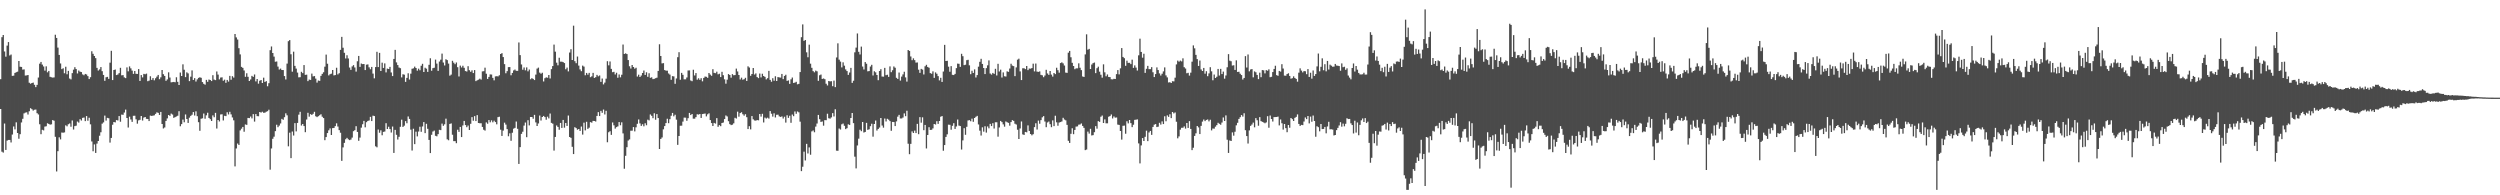 <?xml version="1.0" encoding="UTF-8"?>
<svg xmlns="http://www.w3.org/2000/svg" width="1920" height="150">
  <path d="M0 60.825h1v22.870H0zM1 28.594h1v87.901H1zM2 26.882h1v90.311H2zM3 39.519h1v55.328H3zM4 43.540h1v71.589H4zM5 35.005h1v72.996H5zM6 32.295h1v75.182H6zM7 42.604h1v64.882H7zM8 41.895h1v67.521H8zM9 58.241h1v45.093H9zM10 58.134h1v38.979H10zM11 56.028h1v43.369H11zM12 55.449h1v38.503H12zM13 55.035h1v47.125H13zM14 46.870h1v59.684H14zM15 51.235h1v51.806H15zM16 51.402h1v42.648H16zM17 53.460h1v37.773H17zM18 53.300h1v33.792H18zM19 58.010h1v28.460H19zM20 57.889h1v28.377H20zM21 57.578h1v30.396H21zM22 63.554h1v21.900H22zM23 64.318h1v18.794H23zM24 63.723h1v20.133H24zM25 63.437h1v21.483H25zM26 65.149h1v19.123H26zM27 66.943h1v17.173H27zM28 65.183h1v21.760H28zM29 59.534h1v28.391H29zM30 48.894h1v46.532H30zM31 47.548h1v55.532H31zM32 49.635h1v50.046H32zM33 51.061h1v49.087H33zM34 54.220h1v43.012H34zM35 50.933h1v46.040H35zM36 55.556h1v39.091H36zM37 54.465h1v40.700H37zM38 58.985h1v36.782H38zM39 59.319h1v36.159H39zM40 59.596h1v32.612H40zM41 59.441h1v33.273H41zM42 26.674h1v78.409H42zM43 29.148h1v102.550H43zM44 36.534h1v79.563H44zM45 42.178h1v63.303H45zM46 48.736h1v58.327H46zM47 53.078h1v48.707H47zM48 52.419h1v49.526H48zM49 56.282h1v45.395H49zM50 51.256h1v45.015H50zM51 57.058h1v39.984H51zM52 54.419h1v41.030H52zM53 60.292h1v34.539H53zM54 61.002h1v36.340H54zM55 56.174h1v36.368H55zM56 53.519h1v45.965H56zM57 51.629h1v45.232H57zM58 53.062h1v43.454H58zM59 56.417h1v36.912H59zM60 54.169h1v40.000H60zM61 55.032h1v36.528H61zM62 55.357h1v37.187H62zM63 57.156h1v33.349H63zM64 57.813h1v32.444H64zM65 56.783h1v36.230H65zM66 57.214h1v31.925H66zM67 58.488h1v34.239H67zM68 60.711h1v29.723H68zM69 59.292h1v36.212H69zM70 39.354h1v69.300H70zM71 41.331h1v74.848H71zM72 43.021h1v67.876H72zM73 44.664h1v72.793H73zM74 52.103h1v58.192H74zM75 54.179h1v54.111H75zM76 53.279h1v50.957H76zM77 51.498h1v50.073H77zM78 54.703h1v40.249H78zM79 57.571h1v36.409H79zM80 62.045h1v26.720H80zM81 59.365h1v33.243H81zM82 59.042h1v31.476H82zM83 60.567h1v30.243H83zM84 48.141h1v61.353H84zM85 39.008h1v66.908H85zM86 61.471h1v34.303H86zM87 53.739h1v39.938H87zM88 53.414h1v40.570H88zM89 57.671h1v34.532H89zM90 57.264h1v35.264H90zM91 56.168h1v32.987H91zM92 52.061h1v41.440H92zM93 57.845h1v30.190H93zM94 57.692h1v30.483H94zM95 59.441h1v26.992H95zM96 60.015h1v24.175H96zM97 51.746h1v38.862H97zM98 54.767h1v43.198H98zM99 51.013h1v38.590H99zM100 52.471h1v39.261H100zM101 54.227h1v39.345H101zM102 56.717h1v32.220H102zM103 54.529h1v34.340H103zM104 56.667h1v34.976H104zM105 56.772h1v38.196H105zM106 53.062h1v39.407H106zM107 62.146h1v29.840H107zM108 57.658h1v31.453H108zM109 59.464h1v33.101H109zM110 56.728h1v33.600H110zM111 57.019h1v32.840H111zM112 56.509h1v34.756H112zM113 62.382h1v29.011H113zM114 61.908h1v31.058H114zM115 58.591h1v30.215H115zM116 61.333h1v27.707H116zM117 59.942h1v28.874H117zM118 61.702h1v26.862H118zM119 60.104h1v27.352H119zM120 58.827h1v27.459H120zM121 57.564h1v29.119H121zM122 60.841h1v27.416H122zM123 59.404h1v26.537H123zM124 53.760h1v41.481H124zM125 56.964h1v41.705H125zM126 58.331h1v39.568H126zM127 62.077h1v30.799H127zM128 60.999h1v29.943H128zM129 55.527h1v32.801H129zM130 59.537h1v29.435H130zM131 63.217h1v24.026H131zM132 63.064h1v24.910H132zM133 62.901h1v27.636H133zM134 63.194h1v26.768H134zM135 59.324h1v30.114H135zM136 62.830h1v26.079H136zM137 65.279h1v20.140H137zM138 55.714h1v41.270H138zM139 58.344h1v37.006H139zM140 49.397h1v42.444H140zM141 53.561h1v40.339H141zM142 59.232h1v28.656H142zM143 55.570h1v35.804H143zM144 56.383h1v38.050H144zM145 62.295h1v28.052H145zM146 58.868h1v30.137H146zM147 54.062h1v34.051H147zM148 61.398h1v24.692H148zM149 60.008h1v28.734H149zM150 62.638h1v22.868H150zM151 60.933h1v28.304H151zM152 59.779h1v34.054H152zM153 59.354h1v41.113H153zM154 59.772h1v31.405H154zM155 63.039h1v27.819H155zM156 64.339h1v22.838H156zM157 65.007h1v26.191H157zM158 61.345h1v27.208H158zM159 62.826h1v23.765H159zM160 61.077h1v29.478H160zM161 61.420h1v30.117H161zM162 62.244h1v30.691H162zM163 57.733h1v30.890H163zM164 61.139h1v28.931H164zM165 61.530h1v25.154H165zM166 54.886h1v43.822H166zM167 57.307h1v34.859H167zM168 60.960h1v32.321H168zM169 59.555h1v28.343H169zM170 59.370h1v28.377H170zM171 61.983h1v30.540H171zM172 61.178h1v27.764H172zM173 63.615h1v25.571H173zM174 61.391h1v24.811H174zM175 62.668h1v25.262H175zM176 58.278h1v27.581H176zM177 61.256h1v26.619H177zM178 58.532h1v31.703H178zM179 59.621h1v32.813H179zM180 26.088h1v101.710H180zM181 28.716h1v85.310H181zM182 30.361h1v79.849H182zM183 37.010h1v74.289H183zM184 41.771h1v58.395H184zM185 51.361h1v47.448H185zM186 52.146h1v45.347H186zM187 54.099h1v47.061H187zM188 58.987h1v36.578H188zM189 56.282h1v39.620H189zM190 58.994h1v31.586H190zM191 62.196h1v28.544H191zM192 61.024h1v28.476H192zM193 58.260h1v32.646H193zM194 59.038h1v28.615H194zM195 57.200h1v36.171H195zM196 62.531h1v25.054H196zM197 60.686h1v28.487H197zM198 64.279h1v25.001H198zM199 62.002h1v24.028H199zM200 61.457h1v25.008H200zM201 63.753h1v22.076H201zM202 59.635h1v26.995H202zM203 62.924h1v23.580H203zM204 62.311h1v23.477H204zM205 66.277h1v19.103H205zM206 63.911h1v20.339H206zM207 38.532h1v91.792H207zM208 35.676h1v78.325H208zM209 40.714h1v65.901H209zM210 43.469h1v61.499H210zM211 47.392h1v53.303H211zM212 47.195h1v48.608H212zM213 51.134h1v46.555H213zM214 53.416h1v43.051H214zM215 52.663h1v42.165H215zM216 53.785h1v37.507H216zM217 53.819h1v38.210H217zM218 58.420h1v31.575H218zM219 61.006h1v26.031H219zM220 48.832h1v39.734H220zM221 31.629h1v80.760H221zM222 30.771h1v71.094H222zM223 41.679h1v79.780H223zM224 55.016h1v46.008H224zM225 39.668h1v64.413H225zM226 50.565h1v43.987H226zM227 52.675h1v48.251H227zM228 55.751h1v38.666H228zM229 59.383h1v28.668H229zM230 59.287h1v26.576H230zM231 55.165h1v41.245H231zM232 56.174h1v39.043H232zM233 49.995h1v46.830H233zM234 57.477h1v44.067H234zM235 57.330h1v34.488H235zM236 62.306h1v24.310H236zM237 61.121h1v28.466H237zM238 61.377h1v26.285H238zM239 56.509h1v31.737H239zM240 58.690h1v28.725H240zM241 58.427h1v27.446H241zM242 60.345h1v28.952H242zM243 63.446h1v26.514H243zM244 61.835h1v27.407H244zM245 62.096h1v26.450H245zM246 58.264h1v29.508H246zM247 56.744h1v32.900H247zM248 55.515h1v35.143H248zM249 51.210h1v56.478H249zM250 41.917h1v63.355H250zM251 48.928h1v53.280H251zM252 57.882h1v42.207H252zM253 56.978h1v41.634H253zM254 56.561h1v47.105H254zM255 53.739h1v44.685H255zM256 57.887h1v40.375H256zM257 57.637h1v39.213H257zM258 52.025h1v42.671H258zM259 57.161h1v40.034H259zM260 56.204h1v43.736H260zM261 38.294h1v63.651H261zM262 28.329h1v95.216H262zM263 36.671h1v76.537H263zM264 40.556h1v69.169H264zM265 44.877h1v62.067H265zM266 42.437h1v63.426H266zM267 44.918h1v62.069H267zM268 51.890h1v55.747H268zM269 53.657h1v53.571H269zM270 51.015h1v54.665H270zM271 50.034h1v50.719H271zM272 51.814h1v48.185H272zM273 55.007h1v41.909H273zM274 47.074h1v54.276H274zM275 42.968h1v65.159H275zM276 51.354h1v54.315H276zM277 48.779h1v49.274H277zM278 49.258h1v46.173H278zM279 49.164h1v43.660H279zM280 53.815h1v43.971H280zM281 49.674h1v44.170H281zM282 49.477h1v43.419H282zM283 51.698h1v40.796H283zM284 53.213h1v36.553H284zM285 51.386h1v41.584H285zM286 56.522h1v32.305H286zM287 60.136h1v28.988H287zM288 51.514h1v60.863H288zM289 39.766h1v73.410H289zM290 51.530h1v47.954H290zM291 40.622h1v61.293H291zM292 54.506h1v45.599H292zM293 48.136h1v55.745H293zM294 52.192h1v49.096H294zM295 48.676h1v52.344H295zM296 55.627h1v38.968H296zM297 52.705h1v46.379H297zM298 53.014h1v44.340H298zM299 51.366h1v47.734H299zM300 55.655h1v46.125H300zM301 58.408h1v38.778H301zM302 45.277h1v72.156H302zM303 38.322h1v61.423H303zM304 47.898h1v55.640H304zM305 49.974h1v57.192H305zM306 51.885h1v53.182H306zM307 52.402h1v44.971H307zM308 59.436h1v32.477H308zM309 57.014h1v40.465H309zM310 57.351h1v39.155H310zM311 62.881h1v30.156H311zM312 59.802h1v34.850H312zM313 56.277h1v33.143H313zM314 61.082h1v30.277H314zM315 56.586h1v43.008H315zM316 52.794h1v62.790H316zM317 52.457h1v46.418H317zM318 51.151h1v59.547H318zM319 52.215h1v48.888H319zM320 54.263h1v50.474H320zM321 52.734h1v48.272H321zM322 53.986h1v43.349H322zM323 50.464h1v50.739H323zM324 49.008h1v48.119H324zM325 55.282h1v38.471H325zM326 52.018h1v50.229H326zM327 52.718h1v42.383H327zM328 55.209h1v43.708H328zM329 49.761h1v57.714H329zM330 44.749h1v72.795H330zM331 54.314h1v49.229H331zM332 52.338h1v48.695H332zM333 52.011h1v48.302H333zM334 45.753h1v58.560H334zM335 48.871h1v55.846H335zM336 54.442h1v48.554H336zM337 47.280h1v52.390H337zM338 45.843h1v54.097H338zM339 41.190h1v53.735H339zM340 48.040h1v48.563H340zM341 50.276h1v45.230H341zM342 45.513h1v45.649H342zM343 46.179h1v60.806H343zM344 48.869h1v58.874H344zM345 58.136h1v37.022H345zM346 57.275h1v37.487H346zM347 46.692h1v56.796H347zM348 48.145h1v60.259H348zM349 49.310h1v59.057H349zM350 47.958h1v62.039H350zM351 51.622h1v48.009H351zM352 58.717h1v42.557H352zM353 50.404h1v47.091H353zM354 51.798h1v53.454H354zM355 50.503h1v45.846H355zM356 52.087h1v40.810H356zM357 54.586h1v41.449H357zM358 54.941h1v42.772H358zM359 50.837h1v45.589H359zM360 53.890h1v45.972H360zM361 55.167h1v39.922H361zM362 54.016h1v35.942H362zM363 56.101h1v36.617H363zM364 53.833h1v35.349H364zM365 62.329h1v30.655H365zM366 61.642h1v26.791H366zM367 61.205h1v33.253H367zM368 60.429h1v34.244H368zM369 61.139h1v33.527H369zM370 54.817h1v42.648H370zM371 54.664h1v44.983H371zM372 51.974h1v48.304H372zM373 56.623h1v37.393H373zM374 60.619h1v34.390H374zM375 59.104h1v33.104H375zM376 57.150h1v36.782H376zM377 57.220h1v35.203H377zM378 59.818h1v34.141H378zM379 61.670h1v31.000H379zM380 58.653h1v35.097H380zM381 58.518h1v36.981H381zM382 58.685h1v31.286H382zM383 57.784h1v31.868H383zM384 41.478h1v58.096H384zM385 40.821h1v63.600H385zM386 43.845h1v56.450H386zM387 49.265h1v44.948H387zM388 56.293h1v39.396H388zM389 54.636h1v44.534H389zM390 51.583h1v53.056H390zM391 51.526h1v50.868H391zM392 57.781h1v50.339H392zM393 56.033h1v45.882H393zM394 54.089h1v44.722H394zM395 53.380h1v44.841H395zM396 54.396h1v38.956H396zM397 54.446h1v44.482H397zM398 32.609h1v93.301H398zM399 42.332h1v70.682H399zM400 49.516h1v53.301H400zM401 53.572h1v47.594H401zM402 51.796h1v44.649H402zM403 54.016h1v40.069H403zM404 51.762h1v53.623H404zM405 54.803h1v37.530H405zM406 53.396h1v42.925H406zM407 60.899h1v28.981H407zM408 60.031h1v29.849H408zM409 60.629h1v30.572H409zM410 61.482h1v26.718H410zM411 57.310h1v36.699H411zM412 52.711h1v44.047H412zM413 51.940h1v42.907H413zM414 55.749h1v32.969H414zM415 56.618h1v35.960H415zM416 55.854h1v34.008H416zM417 62.553h1v26.473H417zM418 60.052h1v29.860H418zM419 59.370h1v32.586H419zM420 59.699h1v29.920H420zM421 57.621h1v33.291H421zM422 60.269h1v26.919H422zM423 53.101h1v41.254H423zM424 50.732h1v44.246H424zM425 34.245h1v81.437H425zM426 39.679h1v65.502H426zM427 48.143h1v48.203H427zM428 50.164h1v47.336H428zM429 44.328h1v55.312H429zM430 47.349h1v47.082H430zM431 47.351h1v50.877H431zM432 47.729h1v44.390H432zM433 48.422h1v49.631H433zM434 53.185h1v41.284H434zM435 51.894h1v44.809H435zM436 54.836h1v33.891H436zM437 40.340h1v64.855H437zM438 37.791h1v68.096H438zM439 46.069h1v66.688H439zM440 19.700h1v98.629H440zM441 47.021h1v50.645H441zM442 48.521h1v49.863H442zM443 43.414h1v56.221H443zM444 50.393h1v48.695H444zM445 53.323h1v47.242H445zM446 54.691h1v42.477H446zM447 50.391h1v52.969H447zM448 51.132h1v43.074H448zM449 57.797h1v42.342H449zM450 56.026h1v37.535H450zM451 57.321h1v41.648H451zM452 55.952h1v42.094H452zM453 59.274h1v34.534H453zM454 58.637h1v35.551H454zM455 55.982h1v36.830H455zM456 59.866h1v33.053H456zM457 59.280h1v34.033H457zM458 57.523h1v31.517H458zM459 58.633h1v27.480H459zM460 57.967h1v31.167H460zM461 62.862h1v22.287H461zM462 60.333h1v26.276H462zM463 64.806h1v19.318H463zM464 63.430h1v24.472H464zM465 60.397h1v24.710H465zM466 47.015h1v62.225H466zM467 50.153h1v51.405H467zM468 47.184h1v53.600H468zM469 52.906h1v50.687H469zM470 55.456h1v38.611H470zM471 55.135h1v41.117H471zM472 57.198h1v41.582H472zM473 55.882h1v41.744H473zM474 59.713h1v37.347H474zM475 57.195h1v36.532H475zM476 59.402h1v36.809H476zM477 57.376h1v36.599H477zM478 34.177h1v68.269H478zM479 41.446h1v88.160H479zM480 40.942h1v78.709H480zM481 41.542h1v71.495H481zM482 46.113h1v61.824H482zM483 50.892h1v56.159H483zM484 52.611h1v47.796H484zM485 49.903h1v50.474H485zM486 51.453h1v46.127H486zM487 52.741h1v48.176H487zM488 51.995h1v45.786H488zM489 58.772h1v36.324H489zM490 57.321h1v34.413H490zM491 59.113h1v35.651H491zM492 58.033h1v38.659H492zM493 56.076h1v39.375H493zM494 54.172h1v42.854H494zM495 57.561h1v37.095H495zM496 55.502h1v40.712H496zM497 58.976h1v32.927H497zM498 56.248h1v36.207H498zM499 59.770h1v28.144H499zM500 59.377h1v29.542H500zM501 60.777h1v30.023H501zM502 60.503h1v26.507H502zM503 60.072h1v31.893H503zM504 59.631h1v27.993H504zM505 54.460h1v36.191H505zM506 34.000h1v80.414H506zM507 42.993h1v63.687H507zM508 48.665h1v56.908H508zM509 48.463h1v50.879H509zM510 53.801h1v43.001H510zM511 54.275h1v40.261H511zM512 54.284h1v36.908H512zM513 56.415h1v38.190H513zM514 57.287h1v34.271H514zM515 61.281h1v27.626H515zM516 58.454h1v28.267H516zM517 58.692h1v30.629H517zM518 64.362h1v23.740H518zM519 60.244h1v31.637H519zM520 43.925h1v67.315H520zM521 40.114h1v64.358H521zM522 61.242h1v35.313H522zM523 55.952h1v40.563H523zM524 57.447h1v35.933H524zM525 60.933h1v29.368H525zM526 60.924h1v29.432H526zM527 59.484h1v33.305H527zM528 54.092h1v36.690H528zM529 54.044h1v32.705H529zM530 61.791h1v26.594H530zM531 62.363h1v25.184H531zM532 53.568h1v37.546H532zM533 57.948h1v33.165H533zM534 56.133h1v33.815H534zM535 61.176h1v26.560H535zM536 60.095h1v27.935H536zM537 61.308h1v26.244H537zM538 60.040h1v30.556H538zM539 62.478h1v25.129H539zM540 59.841h1v27.565H540zM541 58.777h1v28.409H541zM542 58.967h1v30.407H542zM543 59.750h1v28.075H543zM544 56.053h1v30.996H544zM545 57.285h1v34.905H545zM546 58.207h1v36.304H546zM547 53.158h1v43.593H547zM548 55.973h1v38.414H548zM549 56.209h1v38.709H549zM550 55.021h1v35.701H550zM551 57.063h1v40.330H551zM552 56.630h1v39.487H552zM553 59.193h1v37.741H553zM554 55.165h1v39.306H554zM555 57.747h1v36.374H555zM556 60.903h1v30.520H556zM557 64.268h1v24.402H557zM558 61.198h1v28.244H558zM559 56.861h1v36.212H559zM560 57.612h1v37.704H560zM561 59.624h1v36.471H561zM562 56.925h1v38.796H562zM563 57.802h1v36.896H563zM564 57.635h1v32.859H564zM565 52.673h1v38.352H565zM566 54.874h1v30.870H566zM567 57.603h1v32.007H567zM568 61.045h1v25.802H568zM569 59.656h1v26.567H569zM570 61.230h1v26.544H570zM571 60.825h1v28.022H571zM572 59.768h1v27.947H572zM573 62.180h1v27.823H573zM574 50.954h1v48.187H574zM575 51.865h1v45.061H575zM576 58.200h1v41.158H576zM577 56.808h1v32.346H577zM578 52.206h1v39.441H578zM579 57.266h1v35.271H579zM580 56.351h1v36.342H580zM581 59.175h1v33.037H581zM582 60.017h1v32.401H582zM583 56.481h1v31.055H583zM584 59.434h1v30.126H584zM585 56.616h1v30.769H585zM586 58.388h1v35.665H586zM587 59.049h1v31.277H587zM588 60.992h1v30.048H588zM589 60.043h1v30.320H589zM590 54.419h1v36.654H590zM591 61.324h1v23.971H591zM592 62.791h1v24.578H592zM593 60.043h1v29.506H593zM594 61.986h1v25.077H594zM595 58.580h1v31.643H595zM596 62.217h1v25.942H596zM597 59.191h1v28.862H597zM598 59.450h1v29.956H598zM599 59.612h1v30.211H599zM600 56.765h1v32.625H600zM601 60.777h1v30.277H601zM602 58.335h1v31.300H602zM603 57.385h1v36.784H603zM604 62.128h1v26.402H604zM605 61.761h1v28.769H605zM606 64.407h1v24.493H606zM607 60.910h1v33.392H607zM608 59.550h1v28.391H608zM609 63.702h1v25.523H609zM610 63.455h1v22.147H610zM611 62.837h1v24.569H611zM612 64.771h1v20.840H612zM613 64.433h1v21.847H613zM614 55.323h1v38.130H614zM615 28.562h1v102.884H615zM616 18.761h1v109.300H616zM617 31.393h1v85.084H617zM618 30.718h1v92.527H618zM619 40.185h1v70.309H619zM620 43.966h1v73.891H620zM621 34.319h1v78.862H621zM622 48.901h1v69.936H622zM623 52.057h1v48.844H623zM624 54.639h1v45.576H624zM625 55.527h1v46.038H625zM626 54.229h1v42.976H626zM627 54.794h1v40.071H627zM628 62.066h1v26.221H628zM629 57.793h1v33.756H629zM630 57.236h1v36.407H630zM631 60.638h1v32.671H631zM632 60.285h1v36.240H632zM633 60.841h1v31.399H633zM634 64.311h1v28.009H634zM635 65.657h1v21.712H635zM636 62.206h1v28.611H636zM637 62.501h1v28.631H637zM638 62.386h1v27.780H638zM639 66.195h1v20.707H639zM640 61.878h1v27.572H640zM641 66.941h1v16.979H641zM642 44.126h1v71.602H642zM643 33.302h1v82.534H643zM644 45.843h1v52.879H644zM645 47.289h1v52.209H645zM646 51.743h1v43.733H646zM647 47.891h1v46.983H647zM648 50.448h1v46.189H648zM649 53.275h1v45.901H649zM650 54.593h1v43.875H650zM651 57.491h1v38.004H651zM652 55.698h1v40.263H652zM653 52.135h1v38.501H653zM654 63.638h1v23.131H654zM655 61.995h1v32.566H655zM656 40.212h1v80.101H656zM657 36.548h1v92.800H657zM658 25.687h1v86.033H658zM659 39.807h1v66.713H659zM660 41.808h1v57.805H660zM661 35.806h1v64.937H661zM662 51.089h1v42.616H662zM663 53.364h1v48.430H663zM664 47.669h1v53.660H664zM665 48.969h1v45.383H665zM666 54.769h1v44.978H666zM667 54.568h1v44.733H667zM668 51.082h1v45.862H668zM669 49.750h1v45.257H669zM670 57.973h1v46.983H670zM671 54.723h1v40.510H671zM672 55.538h1v37.034H672zM673 57.575h1v42.653H673zM674 61.569h1v37.471H674zM675 54.522h1v43.397H675zM676 53.167h1v37.466H676zM677 58.791h1v37.645H677zM678 58.900h1v39.139H678zM679 52.121h1v38.922H679zM680 57.772h1v35.493H680zM681 57.415h1v33.818H681zM682 59.056h1v32.863H682zM683 51.002h1v42.026H683zM684 55.449h1v45.006H684zM685 53.954h1v39.698H685zM686 51.048h1v42.724H686zM687 52.041h1v44.779H687zM688 59.745h1v33.470H688zM689 60.606h1v28.979H689zM690 55.710h1v32.520H690zM691 61.890h1v29.110H691zM692 58.852h1v32.140H692zM693 57.163h1v33.097H693zM694 55.110h1v31.989H694zM695 59.461h1v29.801H695zM696 62.663h1v22.364H696zM697 38.379h1v72.007H697zM698 39.123h1v79.302H698zM699 43.380h1v67.098H699zM700 46.232h1v54.681H700zM701 44.806h1v57.340H701zM702 46.207h1v54.090H702zM703 48.095h1v54.092H703zM704 47.958h1v47.187H704zM705 53.490h1v49.588H705zM706 55.939h1v34.040H706zM707 52.897h1v41.314H707zM708 53.465h1v36.622H708zM709 57.175h1v42.806H709zM710 50.901h1v45.054H710zM711 49.745h1v64.278H711zM712 51.421h1v52.280H712zM713 52.020h1v45.660H713zM714 56.147h1v43.649H714zM715 56.625h1v43.049H715zM716 54.808h1v43.779H716zM717 59.827h1v35.418H717zM718 55.627h1v40.014H718zM719 56.625h1v36.464H719zM720 58.482h1v36.665H720zM721 61.727h1v31.204H721zM722 59.770h1v29.863H722zM723 62.936h1v26.207H723zM724 54.961h1v60.817H724zM725 34.470h1v76.933H725zM726 46.841h1v58.313H726zM727 46.712h1v56.448H727zM728 51.192h1v44.543H728zM729 55.083h1v40.755H729zM730 50.771h1v48.846H730zM731 57.424h1v39.190H731zM732 57.646h1v36.976H732zM733 56.721h1v42.316H733zM734 52.306h1v44.834H734zM735 48.864h1v42.930H735zM736 49.022h1v47.416H736zM737 51.366h1v45.447H737zM738 41.315h1v73.502H738zM739 43.142h1v64.678H739zM740 50.008h1v48.455H740zM741 49.731h1v53.781H741zM742 46.225h1v51.149H742zM743 45.916h1v46.624H743zM744 50.157h1v42.126H744zM745 56.969h1v36.159H745zM746 54.316h1v36.832H746zM747 56.003h1v37.546H747zM748 53.279h1v37.352H748zM749 59.489h1v30.197H749zM750 57.653h1v31.339H750zM751 51.199h1v44.388H751zM752 47.456h1v52.891H752zM753 45.138h1v58.954H753zM754 49.095h1v48.709H754zM755 52.229h1v48.888H755zM756 56.889h1v40.101H756zM757 52.338h1v49.485H757zM758 50.182h1v46.919H758zM759 46.406h1v52.131H759zM760 56.472h1v38.640H760zM761 57.314h1v39.494H761zM762 56.021h1v38.599H762zM763 56.708h1v42.001H763zM764 52.860h1v41.060H764zM765 57.973h1v35.919H765zM766 49.017h1v55.924H766zM767 54.895h1v42.985H767zM768 53.483h1v39.407H768zM769 59.550h1v34.271H769zM770 55.586h1v39.966H770zM771 58.571h1v38.711H771zM772 58.784h1v34.484H772zM773 54.787h1v39.103H773zM774 55.211h1v39.167H774zM775 52.643h1v43.875H775zM776 48.969h1v44.797H776zM777 50.400h1v41.886H777zM778 50.782h1v42.069H778zM779 58.477h1v36.576H779zM780 51.759h1v43.902H780zM781 45.820h1v53.831H781zM782 45.044h1v61.710H782zM783 54.822h1v43.825H783zM784 61.478h1v31.813H784zM785 52.423h1v50.806H785zM786 52.437h1v51.206H786zM787 53.085h1v48.258H787zM788 50.702h1v50.945H788zM789 53.886h1v42.428H789zM790 52.638h1v47.917H790zM791 52.748h1v50.149H791zM792 52.293h1v51.637H792zM793 48.917h1v54.125H793zM794 54.831h1v42.822H794zM795 48.782h1v45.866H795zM796 54.971h1v44.484H796zM797 55.193h1v37.425H797zM798 54.852h1v40.160H798zM799 57.495h1v34.754H799zM800 57.868h1v32.222H800zM801 59.285h1v29.899H801zM802 57.983h1v35.328H802zM803 53.609h1v44.076H803zM804 56.426h1v37.610H804zM805 57.502h1v35.855H805zM806 54.508h1v40.867H806zM807 57.307h1v40.366H807zM808 58.816h1v33.630H808zM809 56.051h1v40.799H809zM810 56.918h1v31.984H810zM811 52.025h1v41.945H811zM812 53.893h1v42.657H812zM813 55.806h1v38.286H813zM814 48.447h1v45.310H814zM815 47.875h1v45.406H815zM816 48.674h1v41.787H816zM817 50.331h1v41.469H817zM818 55.767h1v36.670H818zM819 55.955h1v39.922H819zM820 40.459h1v67.672H820zM821 39.093h1v70.687H821zM822 43.961h1v58.773H822zM823 48.244h1v50.284H823zM824 50.688h1v52.392H824zM825 53.126h1v46.656H825zM826 52.496h1v44.745H826zM827 52.478h1v44.587H827zM828 48.621h1v47.109H828zM829 52.032h1v43.543H829zM830 53.870h1v40.934H830zM831 58.738h1v38.000H831zM832 59.090h1v39.103H832zM833 41.762h1v73.548H833zM834 26.392h1v88.425H834zM835 38.139h1v62.932H835zM836 37.539h1v65.077H836zM837 52.984h1v45.933H837zM838 49.553h1v54.493H838zM839 48.477h1v55.326H839zM840 48.022h1v53.502H840zM841 56.179h1v40.671H841zM842 52.370h1v46.443H842zM843 51.210h1v41.829H843zM844 55.053h1v38.556H844zM845 57.413h1v32.254H845zM846 59.640h1v29.098H846zM847 49.393h1v45.083H847zM848 55.556h1v36.146H848zM849 58.553h1v36.171H849zM850 57.202h1v37.542H850zM851 59.097h1v30.538H851zM852 59.239h1v29.883H852zM853 60.896h1v27.029H853zM854 60.995h1v29.993H854zM855 60.507h1v28.949H855zM856 60.697h1v29.652H856zM857 56.937h1v33.291H857zM858 53.794h1v41.879H858zM859 57.154h1v38.773H859zM860 52.464h1v48.130H860zM861 36.905h1v70.311H861zM862 43.742h1v52.877H862zM863 44.705h1v51.778H863zM864 50.514h1v52.218H864zM865 46.607h1v46.516H865zM866 48.267h1v46.489H866zM867 48.228h1v43.921H867zM868 49.239h1v45.317H868zM869 45.815h1v51.804H869zM870 52.100h1v43.710H870zM871 50.224h1v41.840H871zM872 51.894h1v39.986H872zM873 54.169h1v37.526H873zM874 42.517h1v67.615H874zM875 29.675h1v95.798H875zM876 39.878h1v71.797H876zM877 44.293h1v61.760H877zM878 41.283h1v67.015H878zM879 55.959h1v49.124H879zM880 52.851h1v47.487H880zM881 50.571h1v57.837H881zM882 53.114h1v48.620H882zM883 53.080h1v47.494H883zM884 51.581h1v52.019H884zM885 55.495h1v41.984H885zM886 59.182h1v36.548H886zM887 56.870h1v38.421H887zM888 51.773h1v45.791H888zM889 53.787h1v43.484H889zM890 56.360h1v37.956H890zM891 58.015h1v37.702H891zM892 56.635h1v36.622H892zM893 54.838h1v40.426H893zM894 51.778h1v37.530H894zM895 57.896h1v35.223H895zM896 59.429h1v29.174H896zM897 63.354h1v26.400H897zM898 63.114h1v24.646H898zM899 63.744h1v27.002H899zM900 62.352h1v23.671H900zM901 62.514h1v24.589H901zM902 59.658h1v26.711H902zM903 49.482h1v44.003H903zM904 46.561h1v59.689H904zM905 47.363h1v57.382H905zM906 46.536h1v53.035H906zM907 47.177h1v50.966H907zM908 44.820h1v53.282H908zM909 51.631h1v45.422H909zM910 52.625h1v46.155H910zM911 56.277h1v38.208H911zM912 55.907h1v42.328H912zM913 58.067h1v34.951H913zM914 55.813h1v43.198H914zM915 47.337h1v67.988H915zM916 34.870h1v78.611H916zM917 37.141h1v67.267H917zM918 42.149h1v60.254H918zM919 45.438h1v51.330H919zM920 50.636h1v47.185H920zM921 46.465h1v56.507H921zM922 53.339h1v43.314H922zM923 54.517h1v38.853H923zM924 52.183h1v39.627H924zM925 56.566h1v36.457H925zM926 54.691h1v37.409H926zM927 58.525h1v33.223H927zM928 56.383h1v36.855H928zM929 51.629h1v40.323H929zM930 54.797h1v45.326H930zM931 61.640h1v37.048H931zM932 57.259h1v41.577H932zM933 59.885h1v37.409H933zM934 58.912h1v37.180H934zM935 52.931h1v41.373H935zM936 58.006h1v37.084H936zM937 52.890h1v42.909H937zM938 56.886h1v37.221H938zM939 54.993h1v35.221H939zM940 60.420h1v32.525H940zM941 57.971h1v30.680H941zM942 51.649h1v55.656H942zM943 41.581h1v75.885H943zM944 46.598h1v61.259H944zM945 47.060h1v61.213H945zM946 50.313h1v51.357H946zM947 50.118h1v54.074H947zM948 53.709h1v47.469H948zM949 46.317h1v49.945H949zM950 55.254h1v39.050H950zM951 55.094h1v36.251H951zM952 56.637h1v33.355H952zM953 57.626h1v30.723H953zM954 61.057h1v28.480H954zM955 59.878h1v27.111H955zM956 43.126h1v56.855H956zM957 51.881h1v52.625H957zM958 41.851h1v68.389H958zM959 54.801h1v45.358H959zM960 53.371h1v43.273H960zM961 53.059h1v42.559H961zM962 59.402h1v34.775H962zM963 54.856h1v42.944H963zM964 55.483h1v35.237H964zM965 57.536h1v34.820H965zM966 60.791h1v35.782H966zM967 55.817h1v34.136H967zM968 59.301h1v33.745H968zM969 53.826h1v39.787H969zM970 54.034h1v40.009H970zM971 56.348h1v38.320H971zM972 53.874h1v40.151H972zM973 54.302h1v34.932H973zM974 53.268h1v44.848H974zM975 59.290h1v29.451H975zM976 58.985h1v32.422H976zM977 55.334h1v37.995H977zM978 52.945h1v37.001H978zM979 50.482h1v39.428H979zM980 57.715h1v32.124H980zM981 58.205h1v31.334H981zM982 54.501h1v41.804H982zM983 54.966h1v36.796H983zM984 49.313h1v45.347H984zM985 52.620h1v46.912H985zM986 58.038h1v37.208H986zM987 58.189h1v40.218H987zM988 56.863h1v44.692H988zM989 56.243h1v39.760H989zM990 58.321h1v39.755H990zM991 60.397h1v30.236H991zM992 60.036h1v31.527H992zM993 58.635h1v34.303H993zM994 59.857h1v30.650H994zM995 60.640h1v29.117H995zM996 62.714h1v25.164H996zM997 55.799h1v39.398H997zM998 52.473h1v44.239H998zM999 54.227h1v41.687H999zM1000 55.605h1v40.508H1000zM1001 54.588h1v38.750H1001zM1002 54.744h1v35.491H1002zM1003 57.003h1v34.484H1003zM1004 53.034h1v36.042H1004zM1005 59.086h1v35.697H1005zM1006 55.884h1v33.655H1006zM1007 60.432h1v33.040H1007zM1008 54.119h1v34.617H1008zM1009 58.294h1v34.646H1009zM1010 56.898h1v48.139H1010zM1011 50.981h1v45.981H1011zM1012 41.114h1v56.599H1012zM1013 54.790h1v46.075H1013zM1014 51.327h1v43.925H1014zM1015 44.783h1v54.356H1015zM1016 53.963h1v45.058H1016zM1017 49.299h1v48.183H1017zM1018 54.803h1v47.576H1018zM1019 46.788h1v50.357H1019zM1020 53.378h1v40.142H1020zM1021 49.663h1v49.664H1021zM1022 50.436h1v48.840H1022zM1023 51.267h1v48.270H1023zM1024 51.134h1v52.912H1024zM1025 49.109h1v54.594H1025zM1026 50.354h1v49.588H1026zM1027 50.505h1v47.700H1027zM1028 50.750h1v45.624H1028zM1029 54.343h1v39.508H1029zM1030 48.704h1v48.599H1030zM1031 51.606h1v43.328H1031zM1032 51.240h1v45.782H1032zM1033 53.604h1v41.488H1033zM1034 52.489h1v38.336H1034zM1035 58.031h1v33.436H1035zM1036 59.594h1v31.760H1036zM1037 60.903h1v33.795H1037zM1038 52.213h1v43.822H1038zM1039 48.761h1v53.756H1039zM1040 54.913h1v37.796H1040zM1041 50.695h1v51.124H1041zM1042 53.481h1v40.556H1042zM1043 56.026h1v47.858H1043zM1044 57.143h1v38.748H1044zM1045 57.172h1v35.237H1045zM1046 57.051h1v33.946H1046zM1047 55.884h1v37.821H1047zM1048 57.307h1v33.440H1048zM1049 57.227h1v37.308H1049zM1050 49.537h1v43.889H1050zM1051 35.715h1v74.005H1051zM1052 24.715h1v100.249H1052zM1053 26.788h1v94.420H1053zM1054 40.668h1v62.064H1054zM1055 38.670h1v71.284H1055zM1056 46.502h1v54.122H1056zM1057 43.355h1v68.538H1057zM1058 46.799h1v56.647H1058zM1059 49.670h1v51.314H1059zM1060 54.639h1v46.500H1060zM1061 52.055h1v44.447H1061zM1062 55.437h1v40.716H1062zM1063 51.256h1v43.944H1063zM1064 58.717h1v40.749H1064zM1065 49.049h1v45.104H1065zM1066 55.231h1v44.981H1066zM1067 51.956h1v43.271H1067zM1068 50.777h1v46.049H1068zM1069 54.906h1v38.917H1069zM1070 48.731h1v46.535H1070zM1071 49.306h1v45.672H1071zM1072 47.333h1v54.553H1072zM1073 47.147h1v51.513H1073zM1074 47.575h1v50.229H1074zM1075 44.982h1v55.624H1075zM1076 51.441h1v46.672H1076zM1077 45.749h1v57.471H1077zM1078 35.957h1v98.659H1078zM1079 15.102h1v121.989H1079zM1080 28.576h1v117.233H1080zM1081 21.174h1v124.633H1081zM1082 31.350h1v109.799H1082zM1083 33.481h1v103.456H1083zM1084 34.053h1v106.512H1084zM1085 31.597h1v98.274H1085zM1086 41.959h1v89.211H1086zM1087 37.500h1v87.585H1087zM1088 41.407h1v79.499H1088zM1089 38.040h1v85.541H1089zM1090 41.089h1v76.745H1090zM1091 44.854h1v62.488H1091zM1092 38.125h1v84.095H1092zM1093 29.990h1v88.226H1093zM1094 7.201h1v135.637H1094zM1095 33.552h1v71.678H1095zM1096 36.923h1v68.739H1096zM1097 28.459h1v88.677H1097zM1098 24.257h1v80.320H1098zM1099 49.887h1v57.771H1099zM1100 44.556h1v55.894H1100zM1101 49.056h1v51.996H1101zM1102 46.866h1v50.101H1102zM1103 50.656h1v45.887H1103zM1104 46.365h1v52.165H1104zM1105 47.024h1v47.326H1105zM1106 53.904h1v49.288H1106zM1107 53.359h1v39.508H1107zM1108 54.510h1v44.967H1108zM1109 51.107h1v48.077H1109zM1110 55.813h1v38.123H1110zM1111 54.119h1v41.078H1111zM1112 55.062h1v37.775H1112zM1113 61.079h1v33.156H1113zM1114 54.421h1v36.187H1114zM1115 52.027h1v43.804H1115zM1116 56.424h1v34.150H1116zM1117 54.760h1v41.618H1117zM1118 56.667h1v30.444H1118zM1119 53.032h1v43.754H1119zM1120 41.947h1v63.172H1120zM1121 36.115h1v73.097H1121zM1122 53.526h1v52.273H1122zM1123 45.820h1v55.143H1123zM1124 54.490h1v44.713H1124zM1125 44.165h1v54.823H1125zM1126 55.053h1v50.570H1126zM1127 50.102h1v58.645H1127zM1128 52.586h1v40.613H1128zM1129 45.019h1v59.483H1129zM1130 49.242h1v45.390H1130zM1131 51.828h1v61.657H1131zM1132 36.575h1v71.327H1132zM1133 37.404h1v85.397H1133zM1134 22.302h1v99.815H1134zM1135 39.361h1v72.371H1135zM1136 30.654h1v98.837H1136zM1137 38.569h1v74.857H1137zM1138 37.814h1v74.607H1138zM1139 47.417h1v64.544H1139zM1140 37.981h1v81.550H1140zM1141 45.426h1v70.714H1141zM1142 46.184h1v55.413H1142zM1143 49.741h1v58.316H1143zM1144 43.554h1v61.735H1144zM1145 43.485h1v64.202H1145zM1146 53.107h1v50.840H1146zM1147 37.450h1v82.429H1147zM1148 46.152h1v56.949H1148zM1149 42.519h1v72.980H1149zM1150 51.386h1v57.572H1150zM1151 46.838h1v68.943H1151zM1152 43.982h1v54.909H1152zM1153 47.770h1v55.594H1153zM1154 48.775h1v61.772H1154zM1155 47.552h1v48.327H1155zM1156 46.410h1v65.688H1156zM1157 46.948h1v55.468H1157zM1158 50.219h1v58.892H1158zM1159 18.212h1v96.342H1159zM1160 19.125h1v124.988H1160zM1161 43.758h1v66.743H1161zM1162 26.978h1v86.821H1162zM1163 39.711h1v77.352H1163zM1164 44.666h1v61.451H1164zM1165 42.446h1v64.504H1165zM1166 42.307h1v59.576H1166zM1167 44.083h1v69.609H1167zM1168 42.915h1v57.500H1168zM1169 41.386h1v67.343H1169zM1170 44.474h1v60.158H1170zM1171 38.635h1v61.561H1171zM1172 45.639h1v50.650H1172zM1173 47.772h1v54.752H1173zM1174 29.301h1v80.313H1174zM1175 38.438h1v69.387H1175zM1176 46.152h1v56.878H1176zM1177 46.371h1v52.591H1177zM1178 44.044h1v54.447H1178zM1179 48.303h1v48.977H1179zM1180 50.587h1v42.428H1180zM1181 50.121h1v49.100H1181zM1182 49.686h1v46.802H1182zM1183 43.304h1v53.227H1183zM1184 46.804h1v52.447H1184zM1185 45.339h1v56.651H1185zM1186 46.470h1v57.073H1186zM1187 36.720h1v68.425H1187zM1188 35.928h1v68.366H1188zM1189 36.253h1v78.581H1189zM1190 40.853h1v73.724H1190zM1191 42.931h1v61.192H1191zM1192 37.855h1v79.014H1192zM1193 40.022h1v67.157H1193zM1194 44.737h1v67.867H1194zM1195 38.514h1v70.467H1195zM1196 50.674h1v55.248H1196zM1197 43.501h1v58.862H1197zM1198 47.763h1v49.112H1198zM1199 52.361h1v46.583H1199zM1200 45.916h1v57.626H1200zM1201 48.429h1v61.266H1201zM1202 46.049h1v71.442H1202zM1203 50.109h1v60.987H1203zM1204 52.721h1v59.922H1204zM1205 51.279h1v56.077H1205zM1206 44.266h1v74.351H1206zM1207 54.897h1v49.355H1207zM1208 55.419h1v55.546H1208zM1209 42.838h1v66.976H1209zM1210 52.393h1v52.030H1210zM1211 40.235h1v72.321H1211zM1212 42.826h1v58.254H1212zM1213 47.527h1v56.207H1213zM1214 36.200h1v73.580H1214zM1215 40.146h1v65.342H1215zM1216 48.642h1v52.186H1216zM1217 52.533h1v55.711H1217zM1218 42.686h1v62.998H1218zM1219 44.009h1v52.696H1219zM1220 44.753h1v52.962H1220zM1221 43.819h1v64.072H1221zM1222 40.752h1v71.062H1222zM1223 40.574h1v60.114H1223zM1224 42.973h1v61.568H1224zM1225 44.211h1v60.444H1225zM1226 45.513h1v64.161H1226zM1227 41.320h1v65.681H1227zM1228 42.751h1v61.316H1228zM1229 36.218h1v67.372H1229zM1230 46.630h1v50.066H1230zM1231 41.794h1v58.778H1231zM1232 53.375h1v47.496H1232zM1233 49.427h1v51.332H1233zM1234 53.760h1v43.827H1234zM1235 57.898h1v36.132H1235zM1236 49.942h1v44.237H1236zM1237 57.236h1v33.946H1237zM1238 54.490h1v41.962H1238zM1239 57.754h1v42.511H1239zM1240 58.099h1v38.698H1240zM1241 49.123h1v42.975H1241zM1242 54.041h1v40.124H1242zM1243 54.865h1v37.977H1243zM1244 52.748h1v41.014H1244zM1245 53.794h1v43.886H1245zM1246 56.678h1v35.065H1246zM1247 51.846h1v44.305H1247zM1248 53.730h1v39.675H1248zM1249 53.643h1v44.843H1249zM1250 55.534h1v39.931H1250zM1251 54.682h1v49.796H1251zM1252 48.514h1v53.481H1252zM1253 48.640h1v49.821H1253zM1254 44.794h1v57.443H1254zM1255 47.708h1v48.194H1255zM1256 39.512h1v60.279H1256zM1257 42.684h1v54.658H1257zM1258 48.594h1v47.796H1258zM1259 55.273h1v39.080H1259zM1260 47.914h1v47.038H1260zM1261 44.730h1v56.924H1261zM1262 48.516h1v52.325H1262zM1263 50.475h1v50.719H1263zM1264 46.440h1v51.092H1264zM1265 50.153h1v43.960H1265zM1266 44.975h1v44.713H1266zM1267 47.980h1v50.119H1267zM1268 52.233h1v39.116H1268zM1269 43.948h1v68.554H1269zM1270 28.674h1v94.262H1270zM1271 43.563h1v63.637H1271zM1272 45.751h1v64.189H1272zM1273 48.383h1v61.119H1273zM1274 47.417h1v55.230H1274zM1275 55.154h1v45.873H1275zM1276 47.026h1v60.197H1276zM1277 54.858h1v36.864H1277zM1278 48.598h1v47.024H1278zM1279 56.481h1v30.231H1279zM1280 60.267h1v31.579H1280zM1281 57.145h1v33.664H1281zM1282 50.210h1v48.045H1282zM1283 52.091h1v48.526H1283zM1284 54.868h1v45.161H1284zM1285 50.599h1v44.216H1285zM1286 56.538h1v36.761H1286zM1287 60.560h1v31.774H1287zM1288 57.957h1v31.064H1288zM1289 57.550h1v34.607H1289zM1290 56.868h1v35.708H1290zM1291 59.722h1v30.877H1291zM1292 56.218h1v36.761H1292zM1293 53.842h1v38.210H1293zM1294 55.135h1v34.340H1294zM1295 53.890h1v38.601H1295zM1296 56.380h1v54.649H1296zM1297 44.895h1v61.291H1297zM1298 52.020h1v43.726H1298zM1299 55.591h1v43.708H1299zM1300 54.531h1v38.068H1300zM1301 54.080h1v43.216H1301zM1302 51.265h1v47.107H1302zM1303 48.658h1v43.367H1303zM1304 50.917h1v47.045H1304zM1305 54.318h1v46.294H1305zM1306 51.675h1v52.039H1306zM1307 50.553h1v44.269H1307zM1308 57.289h1v34.321H1308zM1309 56.239h1v39.144H1309zM1310 33.053h1v97.487H1310zM1311 21.110h1v84.813H1311zM1312 36.733h1v74.147H1312zM1313 46.543h1v60.710H1313zM1314 50.034h1v52.486H1314zM1315 44.843h1v59.355H1315zM1316 53.364h1v43.003H1316zM1317 48.473h1v55.516H1317zM1318 49.983h1v45.834H1318zM1319 56.641h1v37.299H1319zM1320 52.036h1v46.812H1320zM1321 49.116h1v48.132H1321zM1322 50.986h1v43.040H1322zM1323 54.822h1v53.420H1323zM1324 55.971h1v51.364H1324zM1325 58.761h1v38.812H1325zM1326 57.642h1v32.039H1326zM1327 50.210h1v43.316H1327zM1328 54.227h1v35.621H1328zM1329 62.560h1v28.398H1329zM1330 61.915h1v26.645H1330zM1331 59.843h1v30.236H1331zM1332 56.641h1v38.148H1332zM1333 61.672h1v28.048H1333zM1334 57.376h1v30.199H1334zM1335 62.212h1v26.768H1335zM1336 55.623h1v47.061H1336zM1337 46.440h1v59.602H1337zM1338 45.838h1v60.094H1338zM1339 47.159h1v55.496H1339zM1340 44.263h1v64.635H1340zM1341 49.386h1v50.391H1341zM1342 43.506h1v59.808H1342zM1343 55.623h1v40.236H1343zM1344 51.718h1v52.294H1344zM1345 58.024h1v35.903H1345zM1346 53.959h1v45.612H1346zM1347 56.323h1v39.075H1347zM1348 56.342h1v40.474H1348zM1349 55.776h1v40.831H1349zM1350 35.422h1v71.394H1350zM1351 31.462h1v91.639H1351zM1352 39.249h1v69.767H1352zM1353 36.516h1v71.520H1353zM1354 47.328h1v54.548H1354zM1355 47.672h1v55.839H1355zM1356 49.342h1v55.072H1356zM1357 55.126h1v51.502H1357zM1358 56.909h1v42.012H1358zM1359 54.922h1v47.718H1359zM1360 60.711h1v37.489H1360zM1361 59.328h1v40.733H1361zM1362 56.815h1v38.006H1362zM1363 61.551h1v34.035H1363zM1364 56.934h1v48.345H1364zM1365 55.456h1v46.777H1365zM1366 58.633h1v44.127H1366zM1367 57.507h1v44.807H1367zM1368 59.221h1v37.668H1368zM1369 58.161h1v41.969H1369zM1370 59.010h1v39.430H1370zM1371 60.152h1v39.568H1371zM1372 56.918h1v38.478H1372zM1373 59.791h1v36.386H1373zM1374 58.850h1v35.399H1374zM1375 60.331h1v36.370H1375zM1376 61.379h1v32.161H1376zM1377 46.033h1v48.688H1377zM1378 39.896h1v76.871H1378zM1379 40.070h1v64.344H1379zM1380 49.290h1v54.699H1380zM1381 49.143h1v56.136H1381zM1382 51.691h1v51.325H1382zM1383 55.655h1v47.217H1383zM1384 53.135h1v51.904H1384zM1385 53.716h1v46.182H1385zM1386 47.690h1v54.024H1386zM1387 56.520h1v38.485H1387zM1388 48.434h1v53.014H1388zM1389 60.397h1v34.825H1389zM1390 58.351h1v42.062H1390zM1391 49.251h1v47.118H1391zM1392 43.977h1v59.528H1392zM1393 50.723h1v47.956H1393zM1394 53.996h1v65.768H1394zM1395 43.250h1v61.183H1395zM1396 48.145h1v57.830H1396zM1397 45.074h1v54.987H1397zM1398 57.241h1v42.305H1398zM1399 50.446h1v48.487H1399zM1400 55.078h1v47.894H1400zM1401 52.828h1v45.379H1401zM1402 54.435h1v46.741H1402zM1403 52.313h1v37.613H1403zM1404 58.376h1v47.933H1404zM1405 49.695h1v46.677H1405zM1406 52.805h1v48.586H1406zM1407 50.890h1v40.696H1407zM1408 57.321h1v42.809H1408zM1409 50.915h1v47.494H1409zM1410 52.631h1v44.157H1410zM1411 54.462h1v41.529H1411zM1412 59.553h1v37.984H1412zM1413 48.013h1v50.288H1413zM1414 52.526h1v50.126H1414zM1415 48.708h1v47.981H1415zM1416 55.904h1v46.349H1416zM1417 47.484h1v47.061H1417zM1418 57.612h1v42.431H1418zM1419 49.077h1v46.741H1419zM1420 56.648h1v40.131H1420zM1421 45.229h1v52.440H1421zM1422 53.062h1v45.322H1422zM1423 40.372h1v59.226H1423zM1424 46.692h1v52.733H1424zM1425 47.765h1v45.630H1425zM1426 51.489h1v44.678H1426zM1427 47.738h1v47.242H1427zM1428 52.739h1v46.615H1428zM1429 49.594h1v47.295H1429zM1430 54.968h1v40.565H1430zM1431 52.041h1v40.481H1431zM1432 53.240h1v44.619H1432zM1433 45.307h1v50.636H1433zM1434 49.358h1v49.178H1434zM1435 52.817h1v46.777H1435zM1436 53.513h1v46.803H1436zM1437 50.505h1v48.732H1437zM1438 55.417h1v44.953H1438zM1439 52.263h1v43.710H1439zM1440 55.037h1v40.183H1440zM1441 54.533h1v40.945H1441zM1442 51.407h1v43.246H1442zM1443 61.796h1v36.681H1443zM1444 50.361h1v41.176H1444zM1445 56.026h1v39.966H1445zM1446 50.420h1v52.479H1446zM1447 51.208h1v47.759H1447zM1448 41.350h1v64.150H1448zM1449 52.583h1v43.078H1449zM1450 41.057h1v55.736H1450zM1451 55.808h1v39.828H1451zM1452 54.284h1v39.931H1452zM1453 52.620h1v40.215H1453zM1454 49.040h1v49.050H1454zM1455 55.257h1v42.490H1455zM1456 52.462h1v38.430H1456zM1457 56.550h1v38.812H1457zM1458 50.194h1v52.934H1458zM1459 47.349h1v51.460H1459zM1460 51.219h1v47.869H1460zM1461 45.119h1v57.546H1461zM1462 49.340h1v48.993H1462zM1463 47.211h1v46.180H1463zM1464 54.128h1v41.318H1464zM1465 52.457h1v41.426H1465zM1466 55.238h1v39.810H1466zM1467 50.068h1v47.269H1467zM1468 50.313h1v45.063H1468zM1469 54.627h1v50.108H1469zM1470 53.643h1v42.898H1470zM1471 53.874h1v51.957H1471zM1472 55.552h1v43.456H1472zM1473 48.555h1v46.285H1473zM1474 50.583h1v50.927H1474zM1475 50.066h1v52.790H1475zM1476 49.443h1v44.598H1476zM1477 48.232h1v55.534H1477zM1478 53.123h1v44.651H1478zM1479 51.977h1v59.739H1479zM1480 50.466h1v48.876H1480zM1481 51.160h1v54.106H1481zM1482 51.308h1v48.080H1482zM1483 59.768h1v36.729H1483zM1484 53.114h1v48.661H1484zM1485 51.807h1v46.228H1485zM1486 25.795h1v73.515H1486zM1487 27.363h1v118.446H1487zM1488 41.860h1v81.618H1488zM1489 27.436h1v90.762H1489zM1490 43.151h1v74.143H1490zM1491 23.062h1v83.438H1491zM1492 47.603h1v63.882H1492zM1493 30.306h1v76.841H1493zM1494 51.821h1v52.719H1494zM1495 33.689h1v66.585H1495zM1496 48.841h1v54.791H1496zM1497 34.369h1v70.119H1497zM1498 33.286h1v69.489H1498zM1499 46.802h1v59.474H1499zM1500 44.115h1v59.721H1500zM1501 44.746h1v55.228H1501zM1502 54.801h1v48.586H1502zM1503 46.896h1v57.514H1503zM1504 43.540h1v58.812H1504zM1505 51.915h1v46.553H1505zM1506 45.927h1v55.871H1506zM1507 52.984h1v50.588H1507zM1508 45.282h1v59.311H1508zM1509 55.195h1v47.373H1509zM1510 51.290h1v49.739H1510zM1511 57.449h1v38.375H1511zM1512 53.094h1v44.951H1512zM1513 48.070h1v55.974H1513zM1514 35.376h1v73.275H1514zM1515 46.431h1v55.026H1515zM1516 48.862h1v54.850H1516zM1517 46.612h1v52.435H1517zM1518 47.546h1v50.799H1518zM1519 48.528h1v49.645H1519zM1520 49.203h1v49.627H1520zM1521 44.204h1v55.280H1521zM1522 50.226h1v47.633H1522zM1523 44.527h1v54.797H1523zM1524 50.338h1v56.720H1524zM1525 50.821h1v50.769H1525zM1526 52.467h1v54.802H1526zM1527 46.001h1v65.761H1527zM1528 46.561h1v73.724H1528zM1529 27.239h1v88.979H1529zM1530 40.501h1v68.851H1530zM1531 41.233h1v64.010H1531zM1532 55.657h1v42.554H1532zM1533 52.423h1v54.557H1533zM1534 48.434h1v53.170H1534zM1535 45.847h1v56.754H1535zM1536 50.235h1v53.667H1536zM1537 44.831h1v63.729H1537zM1538 49.956h1v53.816H1538zM1539 49.789h1v49.604H1539zM1540 51.766h1v49.316H1540zM1541 49.221h1v55.329H1541zM1542 47.811h1v52.275H1542zM1543 51.945h1v46.812H1543zM1544 55.094h1v40.565H1544zM1545 56.518h1v54.843H1545zM1546 45.280h1v58.851H1546zM1547 50.759h1v49.991H1547zM1548 54.478h1v46.896H1548zM1549 52.805h1v50.490H1549zM1550 50.894h1v45.825H1550zM1551 54.291h1v41.291H1551zM1552 55.486h1v41.838H1552zM1553 59.283h1v41.179H1553zM1554 59.399h1v35.564H1554zM1555 51.299h1v41.382H1555zM1556 46.717h1v55.248H1556zM1557 54.982h1v43.127H1557zM1558 55.307h1v45.750H1558zM1559 49.972h1v46.127H1559zM1560 46.923h1v46.470H1560zM1561 51.936h1v44.607H1561zM1562 45.044h1v50.403H1562zM1563 47.102h1v50.352H1563zM1564 48.603h1v52.190H1564zM1565 54.934h1v36.834H1565zM1566 49.155h1v44.527H1566zM1567 45.385h1v46.908H1567zM1568 47.953h1v52.653H1568zM1569 36.752h1v87.180H1569zM1570 32.490h1v78.075H1570zM1571 46.365h1v60.018H1571zM1572 45.744h1v57.132H1572zM1573 48.791h1v48.324H1573zM1574 47.008h1v54.951H1574zM1575 55.593h1v46.402H1575zM1576 48.342h1v53.445H1576zM1577 55.556h1v50.073H1577zM1578 52.336h1v42.131H1578zM1579 56.458h1v36.656H1579zM1580 51.327h1v45.983H1580zM1581 56.190h1v42.023H1581zM1582 48.015h1v54.390H1582zM1583 51.789h1v52.250H1583zM1584 59.136h1v34.553H1584zM1585 51.125h1v54.411H1585zM1586 54.465h1v41.263H1586zM1587 55.112h1v49.439H1587zM1588 55.465h1v35.528H1588zM1589 51.766h1v52.053H1589zM1590 54.128h1v46.574H1590zM1591 53.362h1v44.523H1591zM1592 56.841h1v44.745H1592zM1593 54.236h1v37.974H1593zM1594 57.207h1v45.214H1594zM1595 53.941h1v40.183H1595zM1596 39.104h1v85.539H1596zM1597 42.641h1v64.514H1597zM1598 50.766h1v53.344H1598zM1599 44.536h1v68.528H1599zM1600 51.993h1v49.220H1600zM1601 40.567h1v72.085H1601zM1602 47.449h1v52.948H1602zM1603 36.170h1v71.440H1603zM1604 48.539h1v43.264H1604zM1605 48.468h1v55.264H1605zM1606 54.698h1v41.520H1606zM1607 46.930h1v52.747H1607zM1608 43.327h1v51.517H1608zM1609 35.596h1v65.827H1609zM1610 34.213h1v87.480H1610zM1611 20.794h1v93.660H1611zM1612 40.562h1v65.344H1612zM1613 50.908h1v49.913H1613zM1614 38.656h1v65.395H1614zM1615 44.907h1v52.369H1615zM1616 46.500h1v52.131H1616zM1617 50.528h1v42.552H1617zM1618 53.114h1v39.210H1618zM1619 54.430h1v41.518H1619zM1620 50.471h1v45.090H1620zM1621 48.637h1v43.781H1621zM1622 51.821h1v50.153H1622zM1623 48.045h1v55.894H1623zM1624 45.552h1v60.591H1624zM1625 48.633h1v56.306H1625zM1626 48.079h1v55.173H1626zM1627 51.480h1v50.522H1627zM1628 48.372h1v52.889H1628zM1629 52.460h1v54.942H1629zM1630 51.638h1v49.474H1630zM1631 55.399h1v48.478H1631zM1632 54.142h1v44.807H1632zM1633 56.483h1v45.182H1633zM1634 58.193h1v49.989H1634zM1635 58.665h1v41.676H1635zM1636 51.208h1v49.190H1636zM1637 42.540h1v78.235H1637zM1638 46.603h1v62.593H1638zM1639 47.051h1v59.137H1639zM1640 46.477h1v53.298H1640zM1641 46.923h1v59.261H1641zM1642 48.003h1v52.818H1642zM1643 43.433h1v49.460H1643zM1644 46.518h1v54.113H1644zM1645 48.843h1v46.189H1645zM1646 49.390h1v48.579H1646zM1647 52.613h1v44.472H1647zM1648 52.238h1v41.112H1648zM1649 50.809h1v46.038H1649zM1650 57.699h1v36.649H1650zM1651 44.733h1v56.036H1651zM1652 45.866h1v60.330H1652zM1653 47.484h1v64.708H1653zM1654 52.856h1v48.979H1654zM1655 51.249h1v53.715H1655zM1656 52.936h1v53.447H1656zM1657 45.973h1v58.901H1657zM1658 47.699h1v62.777H1658zM1659 55.330h1v44.745H1659zM1660 50.711h1v46.860H1660zM1661 55.241h1v47.627H1661zM1662 54.607h1v44.237H1662zM1663 55.373h1v45.784H1663zM1664 40.274h1v56.930H1664zM1665 46.820h1v49.984H1665zM1666 43.746h1v52.339H1666zM1667 47.079h1v45.868H1667zM1668 41.398h1v52.994H1668zM1669 49.191h1v42.229H1669zM1670 50.823h1v40.368H1670zM1671 51.173h1v41.044H1671zM1672 56.982h1v34.278H1672zM1673 57.099h1v37.102H1673zM1674 60.191h1v35.789H1674zM1675 60.056h1v31.856H1675zM1676 58.953h1v37.215H1676zM1677 60.109h1v37.464H1677zM1678 60.935h1v29.432H1678zM1679 60.395h1v30.737H1679zM1680 57.248h1v32.277H1680zM1681 54.270h1v34.216H1681zM1682 62.650h1v29.803H1682zM1683 60.663h1v29.636H1683zM1684 58.326h1v30.320H1684zM1685 59.077h1v34.054H1685zM1686 63.098h1v29.650H1686zM1687 62.329h1v29.231H1687zM1688 59.484h1v31.101H1688zM1689 61.709h1v28.231H1689zM1690 60.260h1v30.900H1690zM1691 48.429h1v53.729H1691zM1692 44.456h1v54.857H1692zM1693 42.034h1v57.562H1693zM1694 49.830h1v45.264H1694zM1695 57.671h1v39.297H1695zM1696 59.022h1v32.392H1696zM1697 54.868h1v44.990H1697zM1698 54.744h1v47.562H1698zM1699 56.259h1v44.598H1699zM1700 57.033h1v42.149H1700zM1701 55.254h1v42.241H1701zM1702 57.598h1v37.798H1702zM1703 53.465h1v32.811H1703zM1704 45.206h1v58.434H1704zM1705 29.379h1v95.500H1705zM1706 45.465h1v60.387H1706zM1707 46.777h1v65.104H1707zM1708 51.167h1v44.092H1708zM1709 45.200h1v65.379H1709zM1710 46.683h1v55.317H1710zM1711 52.780h1v45.855H1711zM1712 59.072h1v36.098H1712zM1713 57.722h1v40.062H1713zM1714 55.735h1v43.719H1714zM1715 56.712h1v38.215H1715zM1716 56.703h1v40.607H1716zM1717 59.537h1v35.239H1717zM1718 57.028h1v36.075H1718zM1719 56.122h1v43.337H1719zM1720 60.473h1v33.850H1720zM1721 51.585h1v38.622H1721zM1722 51.299h1v40.895H1722zM1723 55.845h1v38.567H1723zM1724 55.135h1v38.927H1724zM1725 56.326h1v38.226H1725zM1726 56.346h1v34.800H1726zM1727 59.750h1v33.566H1727zM1728 53.783h1v41.996H1728zM1729 53.929h1v39.165H1729zM1730 61.073h1v32.705H1730zM1731 45.115h1v66.869H1731zM1732 35.646h1v73.497H1732zM1733 45.312h1v70.721H1733zM1734 43.385h1v60.611H1734zM1735 48.189h1v49.158H1735zM1736 56.463h1v39.499H1736zM1737 48.988h1v46.274H1737zM1738 46.452h1v52.666H1738zM1739 47.182h1v46.972H1739zM1740 54.684h1v35.221H1740zM1741 50.208h1v40.085H1741zM1742 53.448h1v37.166H1742zM1743 53.494h1v36.738H1743zM1744 55.893h1v33.756H1744zM1745 58.184h1v37.130H1745zM1746 34.850h1v69.215H1746zM1747 36.898h1v87.224H1747zM1748 24.586h1v92.943H1748zM1749 40.535h1v68.180H1749zM1750 54.458h1v50.350H1750zM1751 54.009h1v48.769H1751zM1752 47.559h1v59.293H1752zM1753 59.894h1v36.537H1753zM1754 47.360h1v51.996H1754zM1755 55.085h1v46.505H1755zM1756 60.741h1v35.416H1756zM1757 58.699h1v36.109H1757zM1758 63.515h1v32.058H1758zM1759 63.522h1v22.667H1759zM1760 61.622h1v28.833H1760zM1761 61.368h1v29.957H1761zM1762 61.352h1v30.412H1762zM1763 62.640h1v25.512H1763zM1764 65.110h1v25.777H1764zM1765 60.592h1v30.481H1765zM1766 63.863h1v24.745H1766zM1767 63.524h1v23.314H1767zM1768 64.128h1v21.740H1768zM1769 62.318h1v25.248H1769zM1770 62.975h1v25.589H1770zM1771 62.338h1v24.223H1771zM1772 65.009h1v22.293H1772zM1773 62.862h1v22.206H1773zM1774 64.611h1v23.994H1774zM1775 64.105h1v21.350H1775zM1776 64.595h1v22.374H1776zM1777 65.801h1v17.047H1777zM1778 65.453h1v19.439H1778zM1779 62.677h1v21.563H1779zM1780 64.247h1v20.948H1780zM1781 63.750h1v20.437H1781zM1782 64.774h1v19.025H1782zM1783 63.064h1v19.840H1783zM1784 64.549h1v19.309H1784zM1785 62.970h1v20.906H1785zM1786 63.950h1v19.371H1786zM1787 65.394h1v17.349H1787zM1788 66.531h1v15.702H1788zM1789 66.053h1v17.331H1789zM1790 66.817h1v15.390H1790zM1791 67.259h1v15.306H1791zM1792 67.197h1v16.075H1792zM1793 67.126h1v18.071H1793zM1794 67.472h1v16.793H1794zM1795 68.031h1v15.438H1795zM1796 68.610h1v15.937H1796zM1797 68.303h1v16.434H1797zM1798 68.717h1v15.457H1798zM1799 68.818h1v14.550H1799zM1800 68.346h1v15.299H1800zM1801 67.616h1v16.976H1801zM1802 67.625h1v17.583H1802zM1803 67.422h1v17.453H1803zM1804 68.333h1v17.723H1804zM1805 66.582h1v19.794H1805zM1806 67.559h1v18.801H1806zM1807 67.266h1v19.336H1807zM1808 67.703h1v19.210H1808zM1809 68.177h1v18.766H1809zM1810 67.653h1v18.830H1810zM1811 68.539h1v18.837H1811zM1812 66.513h1v19.693H1812zM1813 67.806h1v17.551H1813zM1814 67.312h1v17.546H1814zM1815 68.653h1v16.164H1815zM1816 66.490h1v17.702H1816zM1817 68.374h1v17.306H1817zM1818 67.394h1v17.535H1818zM1819 68.941h1v16.642H1819zM1820 67.133h1v16.857H1820zM1821 68.056h1v17.443H1821zM1822 66.225h1v18.357H1822zM1823 66.600h1v19.398H1823zM1824 65.076h1v18.842H1824zM1825 65.199h1v18.846H1825zM1826 65.057h1v19.146H1826zM1827 66.181h1v17.185H1827zM1828 67.289h1v15.734H1828zM1829 66.701h1v15.637H1829zM1830 67.346h1v15.150H1830zM1831 67.566h1v14.131H1831zM1832 68.381h1v13.056H1832zM1833 68.472h1v13.255H1833zM1834 67.891h1v13.369H1834zM1835 68.278h1v14.466H1835zM1836 69.065h1v13.468H1836zM1837 68.518h1v14.990H1837zM1838 68.871h1v12.886H1838zM1839 68.571h1v14.756H1839zM1840 69.392h1v13.864H1840zM1841 68.124h1v14.122H1841zM1842 68.820h1v13.765H1842zM1843 69.024h1v11.467H1843zM1844 69.747h1v11.009H1844zM1845 69.296h1v9.995H1845zM1846 69.118h1v10.504H1846zM1847 69.747h1v10.236H1847zM1848 70.001h1v9.274H1848zM1849 69.873h1v9.773H1849zM1850 69.067h1v10.336H1850zM1851 70.349h1v8.981H1851zM1852 70.734h1v8.462H1852zM1853 70.090h1v9.226H1853zM1854 70.496h1v8.899H1854zM1855 70.844h1v7.736H1855zM1856 69.990h1v9.222H1856zM1857 69.917h1v9.080H1857zM1858 69.511h1v9.512H1858zM1859 69.463h1v9.773H1859zM1860 68.520h1v10.298H1860zM1861 69.308h1v9.382H1861zM1862 69.777h1v8.737H1862zM1863 71.249h1v7.144H1863zM1864 71.223h1v6.301H1864zM1865 71.885h1v5.562H1865zM1866 72.068h1v6.210H1866zM1867 71.976h1v5.697H1867zM1868 71.686h1v6.379H1868zM1869 71.752h1v5.905H1869zM1870 71.326h1v6.766H1870zM1871 71.228h1v6.629H1871zM1872 71.045h1v7.249H1872zM1873 71.700h1v6.079H1873zM1874 71.954h1v6.109H1874zM1875 72.150h1v5.660H1875zM1876 72.125h1v5.372H1876zM1877 72.883h1v4.756H1877zM1878 72.922h1v4.498H1878zM1879 73.155h1v4.076H1879zM1880 72.945h1v3.722H1880zM1881 73.396h1v3.106H1881zM1882 73.196h1v3.479H1882zM1883 73.004h1v3.603H1883zM1884 73.320h1v3.717H1884zM1885 73.228h1v3.713H1885zM1886 73.286h1v3.671H1886zM1887 73.290h1v3.436H1887zM1888 73.414h1v3.321H1888zM1889 73.418h1v3.106H1889zM1890 73.448h1v3.271H1890zM1891 73.499h1v3.005H1891zM1892 73.656h1v3.012H1892zM1893 73.741h1v2.749H1893zM1894 73.906h1v2.586H1894zM1895 73.842h1v2.424H1895zM1896 74.016h1v1.941H1896zM1897 74.036h1v1.790H1897zM1898 74.238h1v1.458H1898zM1899 74.295h1v1.435H1899zM1900 74.329h1v1.330H1900zM1901 74.366h1v1.195H1901zM1902 74.487h1v1.119H1902zM1903 74.549h1v1.000H1903zM1904 74.664h1v1.000H1904zM1905 74.689h1v1.000H1905zM1906 74.757h1v1.000H1906zM1907 74.824h1v1.000H1907zM1908 74.803h1v1.000H1908zM1909 74.881h1v1.000H1909zM1910 74.890h1v1.000H1910zM1911 74.934h1v1.000H1911zM1912 74.947h1v1.000H1912zM1913 74.966h1v1.000H1913zM1914 74.975h1v1.000H1914zM1915 74.989h1v1.000H1915zM1916 74.993h1v1.000H1916zM1917 74.998h1v1.000H1917zM1918 75.000h1v1.000H1918zM1919 75.000h1v1.000H1919z" fill="#4a4a4a"></path>
</svg>
